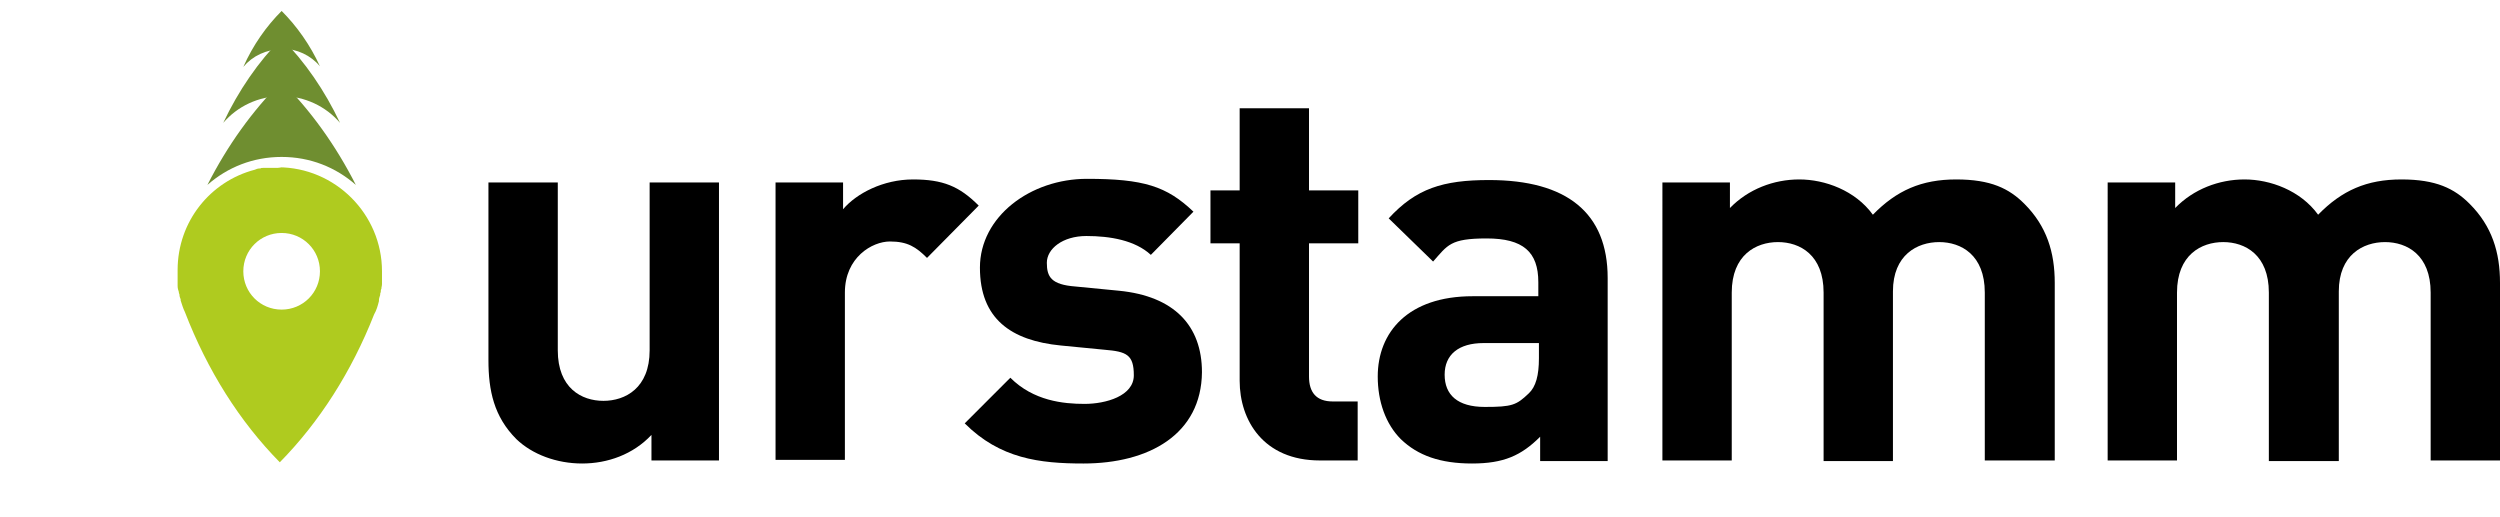 <?xml version="1.0" encoding="UTF-8"?>
<svg xmlns="http://www.w3.org/2000/svg" xmlns:xlink="http://www.w3.org/1999/xlink" id="Ebene_1" version="1.1" viewBox="0 0 411 85">
  <defs>
    <style>
      .st0 {
        fill: #6f8e30;
      }

      .st1 {
        fill: #afcb1f;
      }
    </style>
  </defs>
  <g>
    <path d="M107.1,75.7v-4.2c-3,3.2-7.2,4.7-11.4,4.7s-8.2-1.5-10.8-4c-3.7-3.7-4.6-8-4.6-13v-29.2h11.4v27.6c0,6.2,3.9,8.3,7.5,8.3s7.6-2.1,7.6-8.3v-27.6h11.4v45.7h-11.1Z"></path>
    <path d="M152.4,42.4c-1.8-1.8-3.2-2.7-6.1-2.7s-7.4,2.6-7.4,8.4v27.5h-11.4V30h11.1v4.4c2.2-2.6,6.6-4.9,11.5-4.9s7.6,1.1,10.8,4.3l-8.5,8.6Z"></path>
    <path d="M178.1,76.2c-7.2,0-13.7-.8-19.5-6.6l7.5-7.5c3.8,3.8,8.7,4.3,12.2,4.3s8.1-1.3,8.1-4.7-1.2-3.9-4.8-4.2l-7.2-.7c-8.2-.8-13.3-4.4-13.3-12.8s8.3-14.6,17.6-14.6,13.1,1.2,17.5,5.4l-7,7.1c-2.6-2.4-6.7-3.1-10.6-3.1s-6.5,2.1-6.5,4.4.7,3.6,4.7,3.9l7.2.7c9,.9,13.6,5.7,13.6,13.4-.1,10.2-8.7,15-19.5,15Z"></path>
    <path d="M217,75.7c-9.3,0-13.2-6.6-13.2-13.1v-22.6h-4.8v-8.7h4.8v-13.5h11.4v13.5h8.1v8.7h-8.1v21.9c0,2.6,1.2,4.1,3.9,4.1h4.1v9.7h-6.2Z"></path>
    <path d="M253.2,75.7v-3.9c-3.1,3.1-6,4.4-11.2,4.4s-8.9-1.3-11.7-4c-2.5-2.5-3.8-6.2-3.8-10.3,0-7.3,5-13.2,15.6-13.2h10.8v-2.3c0-5-2.5-7.2-8.5-7.2s-6.4,1.1-8.8,3.8l-7.3-7.1c4.5-4.9,8.9-6.3,16.5-6.3,12.8,0,19.5,5.4,19.5,16.1v30.1h-11.1ZM252.9,56.4h-9c-4.1,0-6.4,1.9-6.4,5.2s2.1,5.3,6.6,5.3,5.2-.3,7.2-2.2c1.2-1.1,1.7-3,1.7-5.8v-2.5h-.1Z"></path>
    <path d="M326.3,75.7v-27.6c0-6.2-3.9-8.3-7.5-8.3s-7.6,2.1-7.6,8.1v27.9h-11.4v-27.7c0-6.2-3.9-8.3-7.5-8.3s-7.6,2.1-7.6,8.3v27.6h-11.4V30h11.1v4.2c3-3.1,7.2-4.7,11.4-4.7s9.2,1.8,12.1,5.8c3.9-4,8-5.8,13.7-5.8s8.7,1.5,11.2,4c3.7,3.7,5,8,5,13v29.2h-11.5Z"></path>
    <path d="M399.6,75.7v-27.6c0-6.2-3.9-8.3-7.5-8.3s-7.6,2.1-7.6,8.1v27.9h-11.5v-27.7c0-6.2-3.9-8.3-7.5-8.3s-7.6,2.1-7.6,8.3v27.6h-11.4V30h11.1v4.2c3-3.1,7.2-4.7,11.4-4.7s9.2,1.8,12.1,5.8c3.9-4,8-5.8,13.7-5.8s8.7,1.5,11.2,4c3.7,3.7,5,8,5,13v29.2h-11.4Z"></path>
  </g>
  <g>
    <path class="st0" d="M46.3,15.8c3.8,0,7.3,1.7,9.6,4.4-2.5-5.3-5.8-10.1-9.6-13.9-3.8,3.8-7.1,8.6-9.6,13.9,2.3-2.7,5.8-4.4,9.6-4.4Z"></path>
    <path class="st0" d="M46.3,8c2.5,0,4.8,1.1,6.3,2.9-1.6-3.5-3.8-6.6-6.3-9.1-2.5,2.5-4.7,5.6-6.3,9.2,1.5-1.8,3.8-2.9,6.3-2.9Z"></path>
    <path class="st1" d="M46.3,27.6h-1.2c-.2,0-.4,0-.6,0-.1,0-.2,0-.4,0-.2,0-.4,0-.5,0s-.2,0-.3,0c-.2,0-.4,0-.5.1,0,0-.1,0-.2,0-.2,0-.5.1-.7.2h0c-7.3,1.9-12.7,8.5-12.7,16.5s0,.7,0,1.1v.4c0,.3,0,.5,0,.8s0,.2,0,.3c0,.4.1.7.2,1,0,.1,0,.2.1.4,0,.3.1.6.2.8h0v.2c.2.6.4,1.3.7,1.9,3.7,9.6,9,18,15.6,24.7,6.5-6.6,11.8-14.9,15.5-24.3.4-.7.6-1.4.8-2.2h0v-.2c0-.2.1-.5.2-.8,0-.2,0-.3.1-.5,0-.2,0-.4.1-.5,0-.3.1-.5.1-.8s0-.4,0-.6,0-.3,0-.4c0-.4,0-.7,0-1.1,0-9.4-7.7-17.1-17.1-17.1ZM46.3,50.9c-3.5,0-6.3-2.8-6.3-6.3s2.8-6.3,6.3-6.3,6.3,2.8,6.3,6.3-2.8,6.3-6.3,6.3Z"></path>
    <path class="st0" d="M46.3,25.8c4.7,0,8.9,1.7,12.2,4.6-3.3-6.5-7.4-12.2-12.2-17-4.8,4.8-8.9,10.5-12.2,17,3.3-2.9,7.5-4.6,12.2-4.6Z"></path>
  </g>
</svg>
